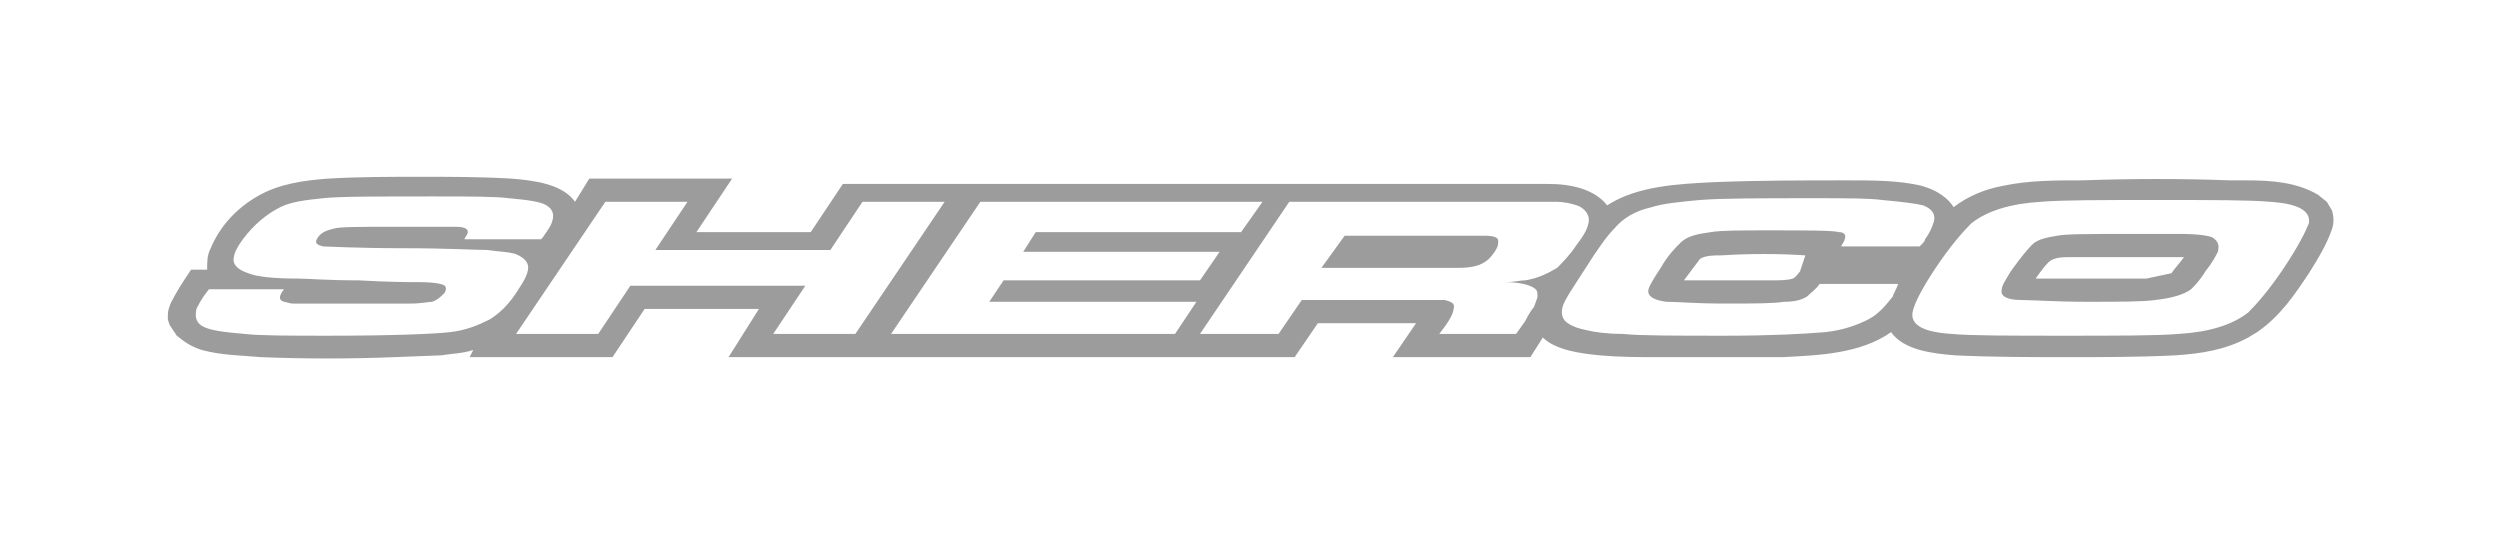 <?xml version="1.0" encoding="utf-8"?>
<!-- Generator: Adobe Illustrator 27.1.1, SVG Export Plug-In . SVG Version: 6.00 Build 0)  -->
<svg version="1.1" id="Layer_1" xmlns="http://www.w3.org/2000/svg" xmlns:xlink="http://www.w3.org/1999/xlink" x="0px" y="0px"
	 viewBox="0 0 140 30" style="enable-background:new 0 0 140 30;" xml:space="preserve">
<style type="text/css">
	.st0{fill-rule:evenodd;clip-rule:evenodd;fill:#9C9C9C;}
</style>
<path class="st0" d="M83.1,13.2c-0.2,0-0.8,0-1.7,0h-6.1L74,15h6.1c0.9,0,1.5,0,1.6,0c0.6,0,1.1-0.1,1.4-0.3
	c0.2-0.1,0.4-0.3,0.6-0.6c0.2-0.3,0.2-0.4,0.2-0.6C83.9,13.3,83.7,13.2,83.1,13.2z M130.6,11.8l-0.3-0.5l-0.5-0.4
	c-1.2-0.7-2.6-0.8-4-0.8c-0.3,0-0.6,0-0.9,0c-2.7-0.1-5.5-0.1-8.3,0c-1.5,0-3,0-4.4,0.3c-1.1,0.2-2,0.6-2.8,1.2
	c-0.3-0.5-0.9-0.9-1.5-1.1l-0.3-0.1c-1.3-0.3-2.7-0.3-4.1-0.3c-2.5,0-5,0-7.5,0.1c-2,0.1-4.3,0.2-6,1.3c-0.7-0.9-2-1.2-3.3-1.2
	c-1.4,0-2.8,0-4.2,0c-11.8,0-23.5,0-35.3,0l-1.8,2.7h-6.4L41,10h-8l-0.8,1.3c-0.7-1-2.3-1.2-3.6-1.3c-1.7-0.1-3.4-0.1-5-0.1
	c-1.7,0-3.5,0-5.2,0.1c-1.4,0.1-2.8,0.3-4,1c-1.2,0.7-2.1,1.7-2.6,2.9c-0.2,0.4-0.2,0.7-0.2,1.2h-0.9c-0.4,0.6-0.8,1.2-1.1,1.8
	c-0.1,0.2-0.2,0.5-0.2,0.7l0,0.3l0.1,0.3l0.2,0.3l0.2,0.3c0.5,0.4,0.8,0.6,1.4,0.8c1.1,0.3,2.2,0.3,3.3,0.4c2.5,0.1,5,0.1,7.5,0
	l2.6-0.1c0.6-0.1,1.2-0.1,1.8-0.3L26.3,20h8l1.8-2.7h6.4L40.8,20c10.6,0,21.1,0,31.7,0l1.3-1.9c1.8,0,3.7,0,5.5,0L78,20h7.7l0.7-1.1
	c0.7,0.7,2.1,0.9,3.2,1c1.1,0.1,2.1,0.1,3.2,0.1c2.3,0,4.7,0,7,0c2.1-0.1,4.4-0.2,6.1-1.4c0.7,1,2.3,1.2,3.6,1.3
	c2.1,0.1,4.2,0.1,6.3,0.1c2,0,4,0,6-0.1c1.5-0.1,2.8-0.3,4.1-1l0.5-0.3c1.3-0.9,2.1-2.1,2.9-3.3c0.5-0.8,1-1.6,1.3-2.5
	C130.7,12.5,130.7,12.2,130.6,11.8z M27.4,17.9c-0.6,0.3-1.3,0.6-2.2,0.7c-0.9,0.1-3.2,0.2-6.8,0.2c-2.2,0-3.8,0-4.7-0.1
	c-1.2-0.1-1.9-0.2-2.3-0.4c-0.4-0.2-0.5-0.5-0.4-1c0.1-0.2,0.2-0.4,0.4-0.7l0.3-0.4h4.2c-0.3,0.4-0.3,0.6,0,0.7
	c0.1,0,0.3,0.1,0.5,0.1c0.2,0,0.5,0,1,0c0.2,0,1,0,2.4,0c1.9,0,2.9,0,3.2,0c0.6,0,1-0.1,1.2-0.1c0.3-0.1,0.5-0.3,0.7-0.5
	c0.1-0.2,0.1-0.3,0-0.4c-0.1-0.1-0.6-0.2-1.4-0.2c-0.5,0-1.7,0-3.4-0.1c-1.8,0-2.9-0.1-3.4-0.1c-1.4,0-2.3-0.1-2.8-0.3
	c-0.6-0.2-0.9-0.5-0.8-0.9c0-0.2,0.2-0.6,0.5-1c0.6-0.8,1.3-1.4,2.1-1.8c0.6-0.3,1.4-0.4,2.4-0.5c0.9-0.1,2.9-0.1,6.1-0.1
	c2.1,0,3.5,0,4.3,0.1c1.1,0.1,1.8,0.2,2.1,0.4c0.5,0.3,0.5,0.8,0,1.5c-0.1,0.1-0.1,0.2-0.3,0.4H26c0.1-0.2,0.2-0.3,0.2-0.4
	c0-0.2-0.2-0.3-0.7-0.3c-0.5,0-1.6,0-3.5,0c-1.8,0-3,0-3.3,0.1c-0.4,0.1-0.7,0.2-0.9,0.5c-0.2,0.3-0.1,0.4,0.3,0.5
	c0.3,0,1.8,0.1,4.5,0.1c2.5,0,4,0.1,4.7,0.1c0.7,0.1,1.1,0.1,1.5,0.2c0.3,0.1,0.6,0.3,0.7,0.5c0.2,0.3,0,0.8-0.4,1.4
	C28.5,17.1,27.9,17.6,27.4,17.9z M43.3,18.7l1.8-2.7h-9.8l-1.8,2.7h-4.6l5-7.4h4.6l-1.8,2.7h9.8l1.8-2.7h4.6l-5,7.4H43.3z M67,16.9
	l-1.2,1.8H49.9l5-7.4h15.8L69.5,13H58l-0.7,1.1h11l-1.1,1.6h-11l-0.8,1.2H67z M85.4,15.7c-0.3,0-0.6,0.1-1.1,0.1
	c0.9,0,1.5,0.2,1.7,0.4c0.1,0.1,0.1,0.2,0.1,0.4c0,0.1-0.1,0.3-0.2,0.6c-0.1,0.1-0.3,0.4-0.5,0.8l-0.5,0.7h-4.3l0.3-0.4
	c0.3-0.4,0.5-0.8,0.5-1c0.1-0.3-0.1-0.4-0.5-0.5c-0.3,0-0.9,0-1.9,0h-6.1l-1.3,1.9h-4.4l5-7.4h10.5c2.5,0,3.9,0,4.4,0
	c0.5,0,0.9,0.1,1.2,0.2c0.3,0.1,0.5,0.3,0.6,0.5c0.1,0.2,0.1,0.4,0,0.7c-0.1,0.3-0.3,0.6-0.6,1c-0.4,0.6-0.8,1-1.1,1.3
	C86.7,15.3,86.1,15.6,85.4,15.7z M106,16.6c-0.4,0.5-0.8,1-1.4,1.3c-0.6,0.3-1.4,0.6-2.4,0.7c-1.2,0.1-3,0.2-5.6,0.2
	c-2.9,0-4.8,0-5.7-0.1c-0.9,0-1.6-0.1-2-0.2c-0.5-0.1-0.8-0.2-1.1-0.4c-0.3-0.2-0.4-0.5-0.3-0.9c0.1-0.4,0.6-1.1,1.3-2.2
	c0.7-1.1,1.2-1.8,1.6-2.2c0.5-0.6,1.2-1,2.1-1.2c0.6-0.2,1.6-0.3,2.7-0.4c1.2-0.1,3.4-0.1,6.4-0.1c1.8,0,3.1,0,3.8,0.1
	c1.1,0.1,1.9,0.2,2.3,0.3c0.5,0.2,0.7,0.5,0.6,0.9c-0.1,0.3-0.2,0.6-0.5,1c0,0.1-0.1,0.2-0.3,0.4h-4.4c0.1-0.2,0.2-0.3,0.2-0.4
	c0.1-0.2,0-0.4-0.3-0.4c-0.4-0.1-1.8-0.1-4-0.1c-1.5,0-2.6,0-3.2,0.1c-0.7,0.1-1.3,0.2-1.7,0.6c-0.3,0.3-0.7,0.7-1.1,1.4
	c-0.4,0.6-0.7,1.1-0.7,1.3c0,0.3,0.3,0.5,1,0.6c0.6,0,1.7,0.1,3.2,0.1c1.7,0,2.8,0,3.4-0.1c0.6,0,1-0.1,1.3-0.3
	c0.2-0.2,0.5-0.4,0.7-0.7h4.4C106.2,16.2,106,16.5,106,16.6z M100.8,15.2c-0.1,0.1-0.2,0.3-0.4,0.4c-0.3,0.1-0.8,0.1-1.2,0.1
	c-1.6,0-3.3,0-4.9,0c0.3-0.4,0.6-0.8,0.9-1.2c0.3-0.2,0.8-0.2,1.2-0.2c1.6-0.1,3.2-0.1,4.7,0L100.8,15.2L100.8,15.2z M127.9,15
	c-0.8,1.2-1.5,2-2,2.5c-0.9,0.7-2.2,1.1-3.9,1.2c-1.2,0.1-3.4,0.1-6.4,0.1c-3.1,0-5.2,0-6.3-0.1c-1.6-0.1-2.3-0.5-2.2-1.2
	c0.1-0.5,0.5-1.3,1.3-2.5c0.8-1.2,1.5-2,2-2.5c0.9-0.7,2.2-1.1,3.9-1.2c1.2-0.1,3.4-0.1,6.6-0.1c3,0,5.1,0,6.2,0.1
	c1.6,0.1,2.3,0.5,2.2,1.2C129.1,13,128.7,13.8,127.9,15z M123.9,13.3c-0.2-0.1-0.8-0.2-1.8-0.2c-0.4,0-1.3,0-2.9,0
	c-2.2,0-3.5,0-4,0.1c-0.6,0.1-1.1,0.2-1.4,0.5c-0.3,0.3-0.7,0.8-1.2,1.5c-0.3,0.5-0.5,0.8-0.5,1c-0.1,0.4,0.3,0.6,1.1,0.6
	c0.6,0,1.9,0.1,3.7,0.1c1.8,0,3.1,0,3.8-0.1c0.9-0.1,1.6-0.3,2-0.6c0.2-0.2,0.5-0.5,0.8-1c0.4-0.5,0.6-0.9,0.7-1.1
	C124.3,13.7,124.2,13.5,123.9,13.3z M121.6,15.3l-1.4,0.3c-1.2,0-2.4,0-3.6,0c-0.8,0-1.7,0-2.6,0c0.2-0.3,0.5-0.7,0.7-0.9
	c0.3-0.3,0.8-0.3,1.3-0.3c1.3,0,2.5,0,3.8,0c0.8,0,1.7,0,2.5,0C122.1,14.7,121.8,15,121.6,15.3z"/>
</svg>
